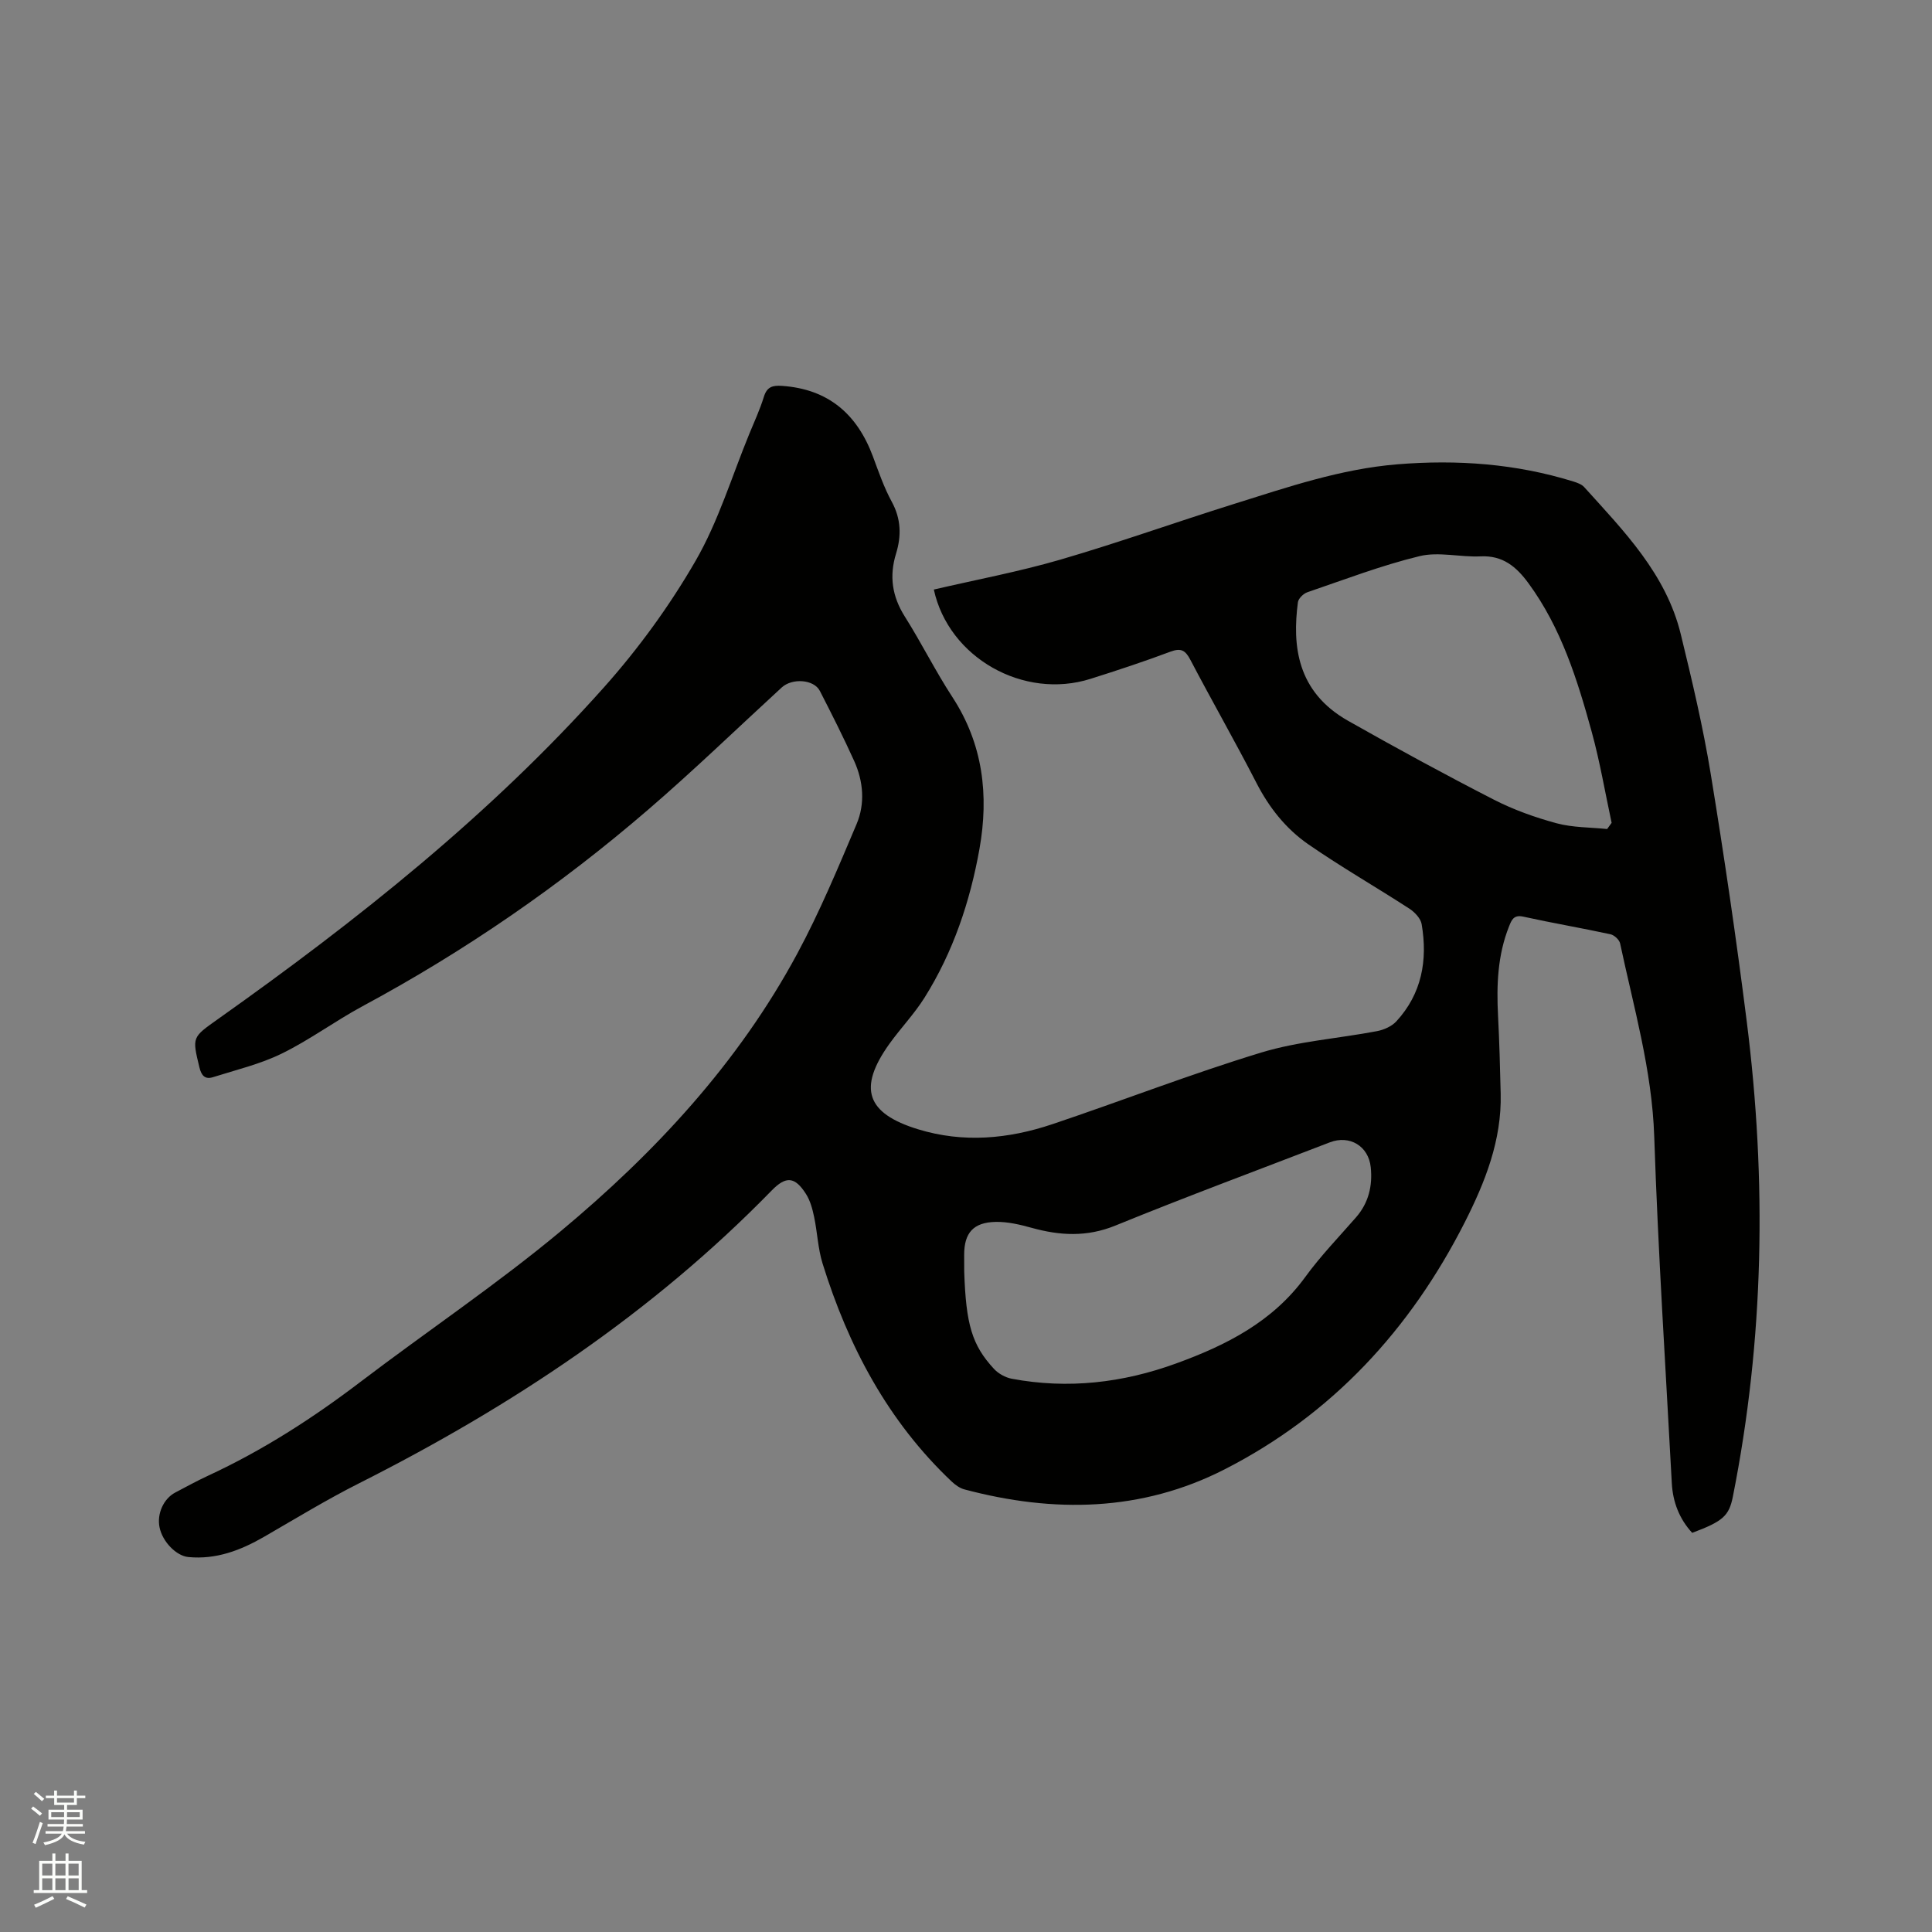 <svg enable-background="new 0 0 400 400" viewBox="0 0 400 400" xmlns="http://www.w3.org/2000/svg"><rect x="0" y="0" width="400" height="400" fill="#808080" stroke="none"/><path d="m6.44 374.46.42-.45c.65.47 1.27.95 1.85 1.44l-.45.49c-.65-.56-1.25-1.06-1.82-1.48m.93 7.33-.63-.26c.55-1.36 1.05-2.8 1.52-4.33.19.1.38.19.59.27-.46 1.29-.95 2.73-1.48 4.32m-.38-10.38.44-.42c.43.34 1.01.82 1.74 1.44l-.49.49c-.53-.51-1.09-1.01-1.69-1.51m2.5.35h1.72v-1.04h.59v1.04h3.52v-1.04h.59v1.04h1.75v.53h-1.75v1.42h-2.03v.97h3.22v2.03h-3.24c0 .35-.01.66-.03.93h3.32v.53h-3.37c-.03.27-.08.58-.15.94h3.96v.53h-3.71c.67.92 1.93 1.48 3.79 1.68-.13.24-.23.44-.29.59-2.13-.38-3.48-1.08-4.04-2.12-.43.97-1.77 1.72-4.03 2.23-.09-.19-.2-.37-.33-.55 2.1-.42 3.37-1.03 3.81-1.83h-3.36v-.53h3.58c.08-.29.13-.61.16-.94h-3.33v-.53h3.39c.02-.27.04-.58.04-.93h-3.23v-2.03h3.25v-.97h-2.07v-1.42h-1.73zm1.12 3.44v1h2.65c.01-.3.02-.44.01-.4v-.25-.35zm1.19-2h3.52v-.91h-3.52zm4.71 2h-2.63v.59c0 .15-.01.28-.01.4h2.64z" fill="#fbfcfa"/><path d="m13.56 383.74h.63v1.52h2.72v6.07h1.13v.6h-11.06v-.6h1.13v-6.07h2.73v-1.52h.63v1.52h2.1v-1.52zm-2.69 8.83.38.56c-1.24.63-2.53 1.25-3.85 1.85-.1-.21-.21-.42-.34-.63 1.36-.55 2.63-1.15 3.81-1.78m-2.13-4.27h2.1v-2.45h-2.1zm0 3.04h2.1v-2.46h-2.1zm2.72-3.04h2.1v-2.45h-2.1zm0 3.04h2.1v-2.46h-2.1zm6.07 3.6c-1.41-.71-2.7-1.3-3.86-1.78l.35-.56c1.45.62 2.75 1.19 3.88 1.72zm-1.25-9.09h-2.1v2.45h2.1zm-2.09 5.49h2.1v-2.46h-2.1z" fill="#fbfcfa"/><path d="m193.34 122.06c8.86-2.06 17.63-3.7 26.15-6.18 12.08-3.52 23.94-7.77 35.95-11.53 11.11-3.48 22.16-7.27 33.88-8.22 12.37-1.01 24.56-.13 36.46 3.57.79.25 1.69.57 2.21 1.15 8.24 9.12 16.97 18 20 30.47 2.33 9.56 4.6 19.16 6.19 28.86 2.79 17.04 5.3 34.13 7.46 51.26 4.16 32.94 3.62 65.78-2.87 98.43-.79 3.96-2.02 5.1-8.42 7.49-2.66-2.88-4.01-6.38-4.22-10.28-1.28-23.93-2.84-47.85-3.64-71.79-.46-13.74-4.25-26.72-7.06-39.95-.16-.77-1.21-1.74-2-1.91-6-1.3-12.07-2.33-18.06-3.65-1.99-.44-2.42.72-2.93 2-2.38 5.95-2.61 12.16-2.29 18.45.28 5.4.42 10.8.55 16.21.23 9.63-3.21 18.28-7.45 26.65-11.26 22.17-27.44 39.74-49.68 51.11-17.22 8.81-35.44 9.07-53.88 4.17-.96-.25-1.89-.92-2.63-1.61-13.22-12.49-21.42-28-26.75-45.15-.97-3.11-1.08-6.47-1.76-9.68-.34-1.63-.8-3.35-1.68-4.73-2.3-3.62-4.15-3.75-7.1-.72-24.78 25.42-53.89 44.71-85.43 60.62-6.71 3.38-13.14 7.31-19.65 11.07-4.87 2.81-9.94 4.75-15.69 4.2-2.51-.24-5.37-3.18-5.97-6.16-.57-2.81.84-5.93 3.26-7.2 2.25-1.18 4.48-2.41 6.79-3.48 11.3-5.23 21.68-11.91 31.58-19.45 13.74-10.45 28.13-20.1 41.38-31.13 19.57-16.3 36.84-34.87 49.03-57.52 4.65-8.64 8.45-17.77 12.28-26.82 1.78-4.22 1.41-8.81-.49-13.03-2.22-4.92-4.66-9.74-7.12-14.54-1.23-2.39-5.73-2.7-7.9-.7-9.21 8.46-18.21 17.17-27.69 25.33-18.2 15.68-37.89 29.25-59.08 40.65-5.68 3.06-10.93 6.97-16.71 9.8-4.48 2.2-9.47 3.38-14.27 4.9-1.6.51-2.39-.3-2.8-2.02-1.53-6.32-1.53-6.2 3.84-10.01 28.78-20.4 56.36-42.27 79.91-68.68 7.15-8.02 13.6-16.89 18.97-26.19 4.72-8.17 7.5-17.47 11.12-26.28 1.05-2.55 2.21-5.06 3.02-7.68.64-2.08 1.79-2.4 3.75-2.27 9.59.66 15.56 5.84 18.83 14.62 1.18 3.17 2.29 6.42 3.9 9.37 1.94 3.55 2.01 7.09.89 10.73-1.44 4.67-.82 8.86 1.8 13.02 3.45 5.46 6.33 11.28 9.86 16.69 6.36 9.74 7.58 20.34 5.61 31.43-1.95 10.91-5.45 21.36-11.38 30.81-2.13 3.39-4.96 6.33-7.3 9.6-6.53 9.15-4.74 14.36 5.95 17.64 9.39 2.88 18.71 2.01 27.82-1.05 14.45-4.85 28.67-10.4 43.24-14.83 7.72-2.35 15.97-2.91 23.96-4.43 1.42-.27 3.04-.98 4-2.01 5.29-5.73 6.53-12.68 5.26-20.13-.2-1.21-1.46-2.52-2.57-3.24-6.93-4.49-14.11-8.61-20.89-13.3-4.64-3.21-8.13-7.61-10.76-12.74-4.41-8.57-9.2-16.94-13.67-25.47-1.04-1.98-1.94-2.49-4.12-1.68-5.45 2.04-10.98 3.87-16.53 5.62-13.85 4.4-29.4-4.35-32.46-18.48zm6.29 141.18c.36 10.97 1.6 15.24 6.17 20.18.91.98 2.35 1.78 3.66 2.03 11.63 2.19 23 .86 34.04-3.16 10.35-3.76 19.98-8.61 26.74-17.9 3.17-4.36 6.95-8.27 10.51-12.35 2.62-3 3.44-6.55 3.05-10.35-.45-4.44-4.4-6.75-8.47-5.18-14.81 5.71-29.7 11.23-44.4 17.23-5.91 2.41-11.48 2.09-17.33.47-2.42-.67-4.97-1.28-7.44-1.23-4.66.09-6.54 2.29-6.54 6.83.01 1.28.01 2.56.01 3.43zm133.11-91.6c.31-.43.62-.86.93-1.28-1.35-6.28-2.42-12.64-4.12-18.83-2.98-10.82-6.32-21.54-13.1-30.78-2.5-3.41-5.3-5.79-9.92-5.56-4.2.2-8.65-1.01-12.61-.05-7.89 1.91-15.54 4.85-23.25 7.48-.81.28-1.84 1.28-1.95 2.06-1.17 8.9-.28 18.52 10.38 24.55 9.94 5.63 19.99 11.1 30.15 16.31 4.11 2.11 8.57 3.7 13.03 4.91 3.36.9 6.97.83 10.46 1.19z" fill="#010100"/></svg>